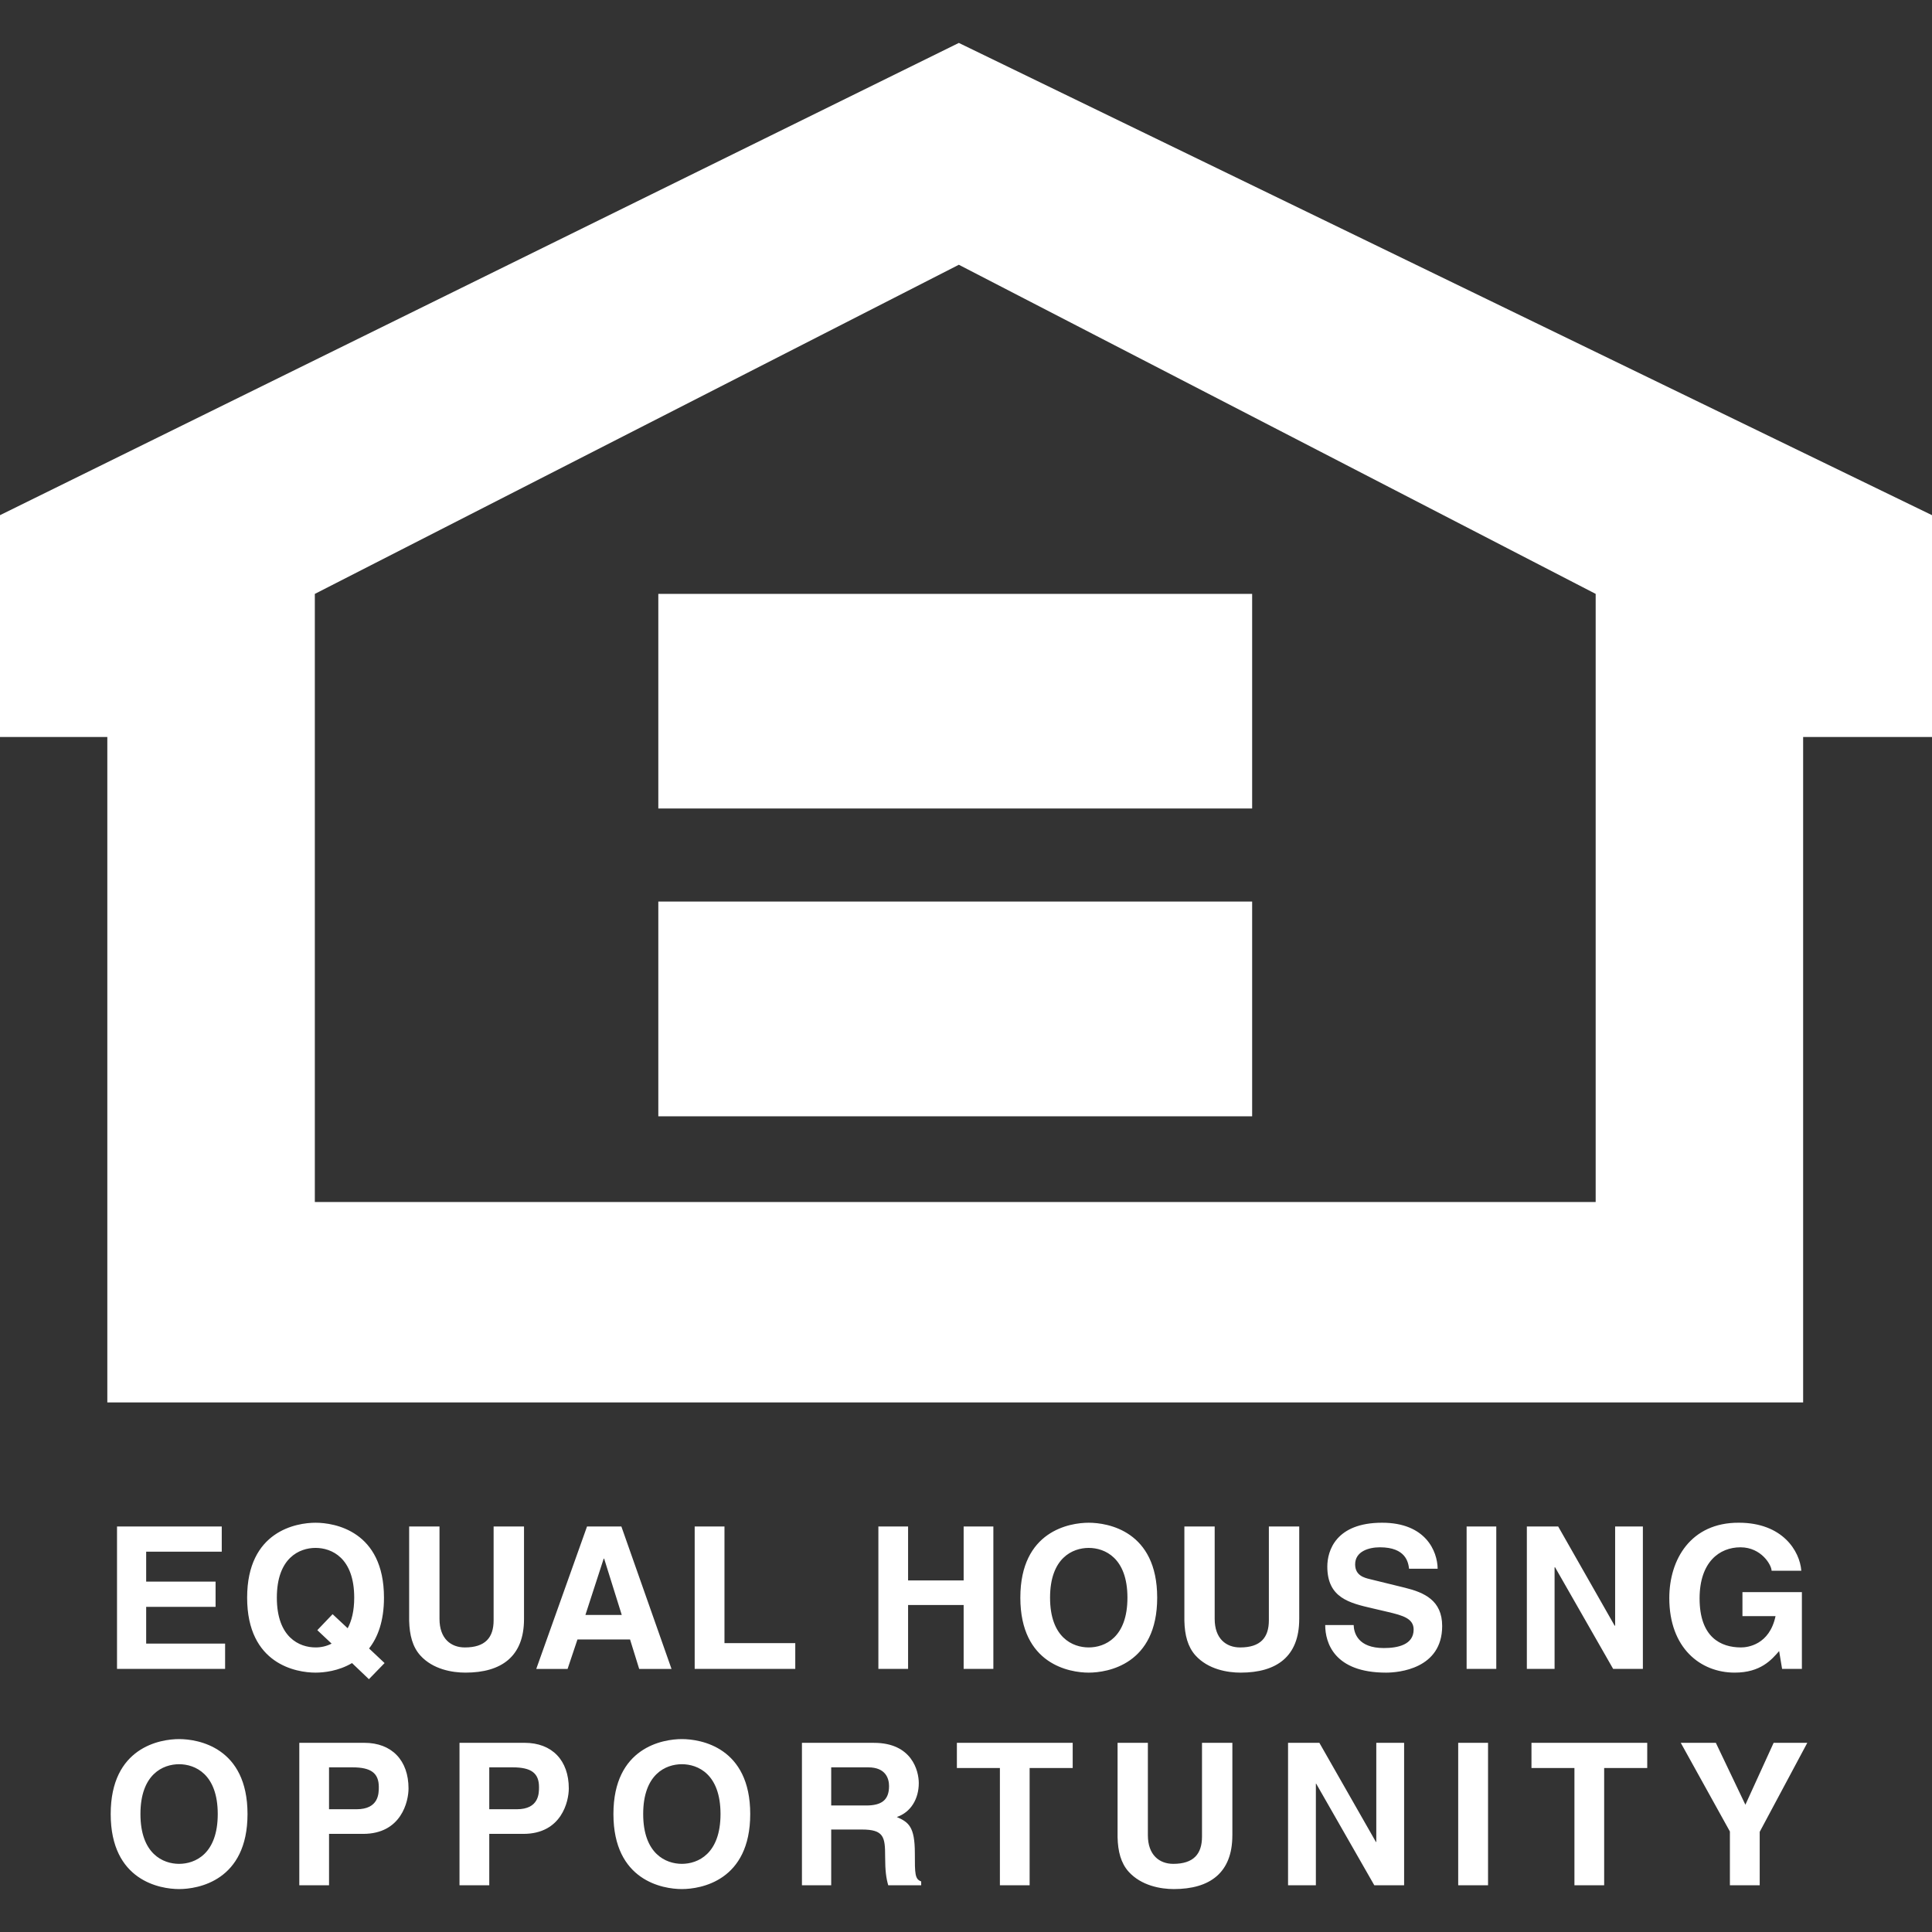 <?xml version="1.0" encoding="UTF-8"?>
<svg id="Layer_1" data-name="Layer 1" xmlns="http://www.w3.org/2000/svg" viewBox="0 0 2500 2500">
  <rect x="0" y="0" width="2500" height="2500" fill="#333333" stroke="none"/>
  <defs>
    <style>
      .cls-1 {
        fill: #fff;
        fill-rule: evenodd;
      }
    </style>
  </defs>
  <path class="cls-1" d="m286.94,2007.86h-97.8v38.71h89.82v32.69h-89.82v47.57h102.14v32.72h-139.86v-184.3h135.52v32.61Zm123.67,101.57l18.49,17.41c-6.43,3.29-13.56,4.98-20.79,4.92-20.8,0-50.08-12.81-50.08-64.39s29.28-64.39,50.08-64.39,50.04,12.81,50.04,64.39c0,17.28-3.33,30.03-8.46,39.58l-19.51-18.21-19.77,20.69Zm87.03,42.57l-20.07-18.89c11.3-14.4,19.29-35.43,19.29-65.73,0-86.48-64.17-96.97-88.56-96.97s-88.51,10.5-88.51,96.97,64.14,97,88.51,97c10.75,0,29.76-2.01,47.21-12.37l21.85,20.86,20.28-20.87h0Zm180.42-56.88c0,48.44-29.3,69.25-75.76,69.25-16.92,0-42.07-4.09-58.5-22.3-10-11.21-13.86-26.23-14.36-44.66v-122.16h39.26v119.55c0,25.75,14.88,36.98,32.82,36.98,26.46,0,37.21-12.81,37.21-35.14v-121.39h39.33v119.87h-.01Zm103.12-78.28h.56l22.8,72.89h-47.03l23.67-72.89Zm-33.95,104.62h68.04l11.82,38.11h41.84l-64.89-184.32h-44.43l-65.7,184.32h40.54l12.77-38.11h0Zm190.23,4.74h91.61v33.35h-130.16v-184.3h38.55v150.95Zm237.59-49.36v82.71h-38.44v-184.3h38.44v69.79h71.89v-69.79h38.45v184.3h-38.45v-82.71h-71.89Zm183.71-9.46c0-51.58,29.3-64.39,50.02-64.39s50.11,12.81,50.11,64.39-29.28,64.39-50.11,64.39-50.02-12.81-50.02-64.39Zm-38.45,0c0,86.53,64.2,97,88.47,97s88.61-10.47,88.61-97-64.12-96.97-88.61-96.97-88.47,10.5-88.47,96.97Zm360.86,27.75c0,48.44-29.3,69.25-75.77,69.25-16.95,0-42.03-4.09-58.52-22.3-9.99-11.21-13.86-26.23-14.31-44.66v-122.16h39.21v119.55c0,25.75,14.93,36.98,32.94,36.98,26.42,0,37.18-12.81,37.18-35.14v-121.39h39.29v119.87h-.01,0Zm70.44,7.66c.34,10.25,5.51,29.78,39.1,29.78,18.19,0,38.51-4.35,38.51-23.92,0-14.31-13.86-18.21-33.34-22.81l-19.78-4.63c-29.87-6.92-58.58-13.5-58.58-54.06,0-20.55,11.12-56.75,70.88-56.75,56.51,0,71.62,36.92,71.9,59.51h-37c-.99-8.16-4.09-27.72-37.72-27.72-14.59,0-32.04,5.39-32.04,22.07,0,14.45,11.81,17.41,19.42,19.22l44.97,11.03c25.16,6.19,48.22,16.46,48.22,49.54,0,55.51-56.43,60.33-72.62,60.33-67.19,0-78.73-38.77-78.73-61.59h36.82Zm184.56,56.77h-38.38v-184.3h38.38v184.3h0Zm153.8-184.3h35.89v184.3h-38.45l-75.15-131.47h-.65v131.47h-35.89v-184.3h40.54l73.06,128.34h.65v-128.34h0Zm164.73,84.96h76.93v99.34h-25.61l-3.84-23.09c-9.74,11.19-23.86,27.9-57.5,27.9-44.37,0-84.63-31.81-84.63-96.46,0-50.26,27.98-97.79,90-97.51,56.55,0,78.9,36.65,80.83,62.16h-38.45c0-7.21-13.13-30.35-40.28-30.35s-52.9,18.97-52.9,66.17c0,50.34,27.47,63.4,53.63,63.4,8.47,0,36.78-3.28,44.66-40.54h-42.83v-31.01h0ZM181.73,2347.34c0-51.58,29.25-64.45,50.01-64.45s50.02,12.87,50.02,64.45-29.23,64.47-50.02,64.47-50.01-12.92-50.01-64.47h0Zm-38.49,0c0,86.45,64.14,97.11,88.51,97.11s88.53-10.65,88.53-97.11-64.16-96.97-88.53-96.97-88.51,10.53-88.51,96.97Zm282.52-6.19v-54.2h30.54c23.85,0,33.88,7.51,33.88,25.49,0,8.21,0,28.71-28.77,28.71h-35.65,0Zm0,31.88h44.11c49.55,0,58.76-42.14,58.76-58.8,0-36.16-21.51-59.03-57.21-59.03h-84.13v184.32h38.48v-66.49h0Zm207.34-31.88v-54.2h30.49c23.87,0,33.89,7.51,33.89,25.49,0,8.21,0,28.71-28.7,28.71h-35.68Zm0,31.88h44.14c49.51,0,58.78-42.14,58.78-58.8,0-36.16-21.53-59.03-57.21-59.03h-84.22v184.32h38.51v-66.49h0Zm199.18-25.69c0-51.58,29.18-64.45,50.05-64.45s50.01,12.87,50.01,64.45-29.3,64.47-50.01,64.47-50.05-12.92-50.05-64.47Zm-38.51,0c0,86.45,64.13,97.11,88.56,97.11s88.46-10.65,88.46-97.11-64.14-96.97-88.46-96.97-88.56,10.53-88.56,96.97Zm281.8-11.04v-49.35h47.93c22.59,0,26.92,14.45,26.92,24.19,0,18.24-9.71,25.16-29.74,25.16h-45.1Zm-37.83,103.23h37.83v-72.13h39.7c28.52,0,30.09,9.71,30.09,34.87,0,18.94,1.45,28.43,4.02,37.27h42.64v-4.97c-8.21-3.04-8.21-9.74-8.21-36.59,0-34.5-8.21-40.09-23.34-46.79,18.21-6.1,28.43-23.6,28.43-43.84,0-15.95-8.93-52.12-57.96-52.12h-93.23v184.3h.01Zm294.6,0h-38.48v-151.71h-55.66v-32.61h149.86v32.61h-55.73v151.71Zm262.31-64.5c0,48.49-29.25,69.42-75.74,69.42-16.85,0-42-4.28-58.47-22.47-10.02-11.24-13.86-26.15-14.31-44.61v-122.16h39.21v119.55c0,25.67,14.91,37.05,32.86,37.05,26.42,0,37.18-12.92,37.18-35.23v-121.39h39.29v119.83h-.01,0Zm186.27-119.81h36v184.32h-38.57l-75.21-131.47h-.41v131.47h-36v-184.32h40.54l73.19,128.29h.45v-128.29h0Zm144.6,184.32h-38.62v-184.32h38.62v184.32h0Zm150.27,0h-38.48v-151.71h-55.59v-32.61h149.79v32.61h-55.73v151.71Zm201.25,0h-38.56v-69.59l-63.58-114.73h45.39l38.23,80.1,36.54-80.1h43.56l-61.58,115.19v69.13h0ZM1240.73,55.55L0,666.63v287.05h138.87v861.06h2194.38v-861.06h166.75v-287.05L1240.73,55.55Zm824.04,1499.87H407.39v-786.93l833.34-425.89,824.06,425.89v786.93h-.01Z"/>
  <path class="cls-1" d="m1620.27,1046.19h-768.41v-277.71h768.41v277.71Zm0,398.31h-768.41v-277.89h768.41v277.89h0Z"/>
</svg>